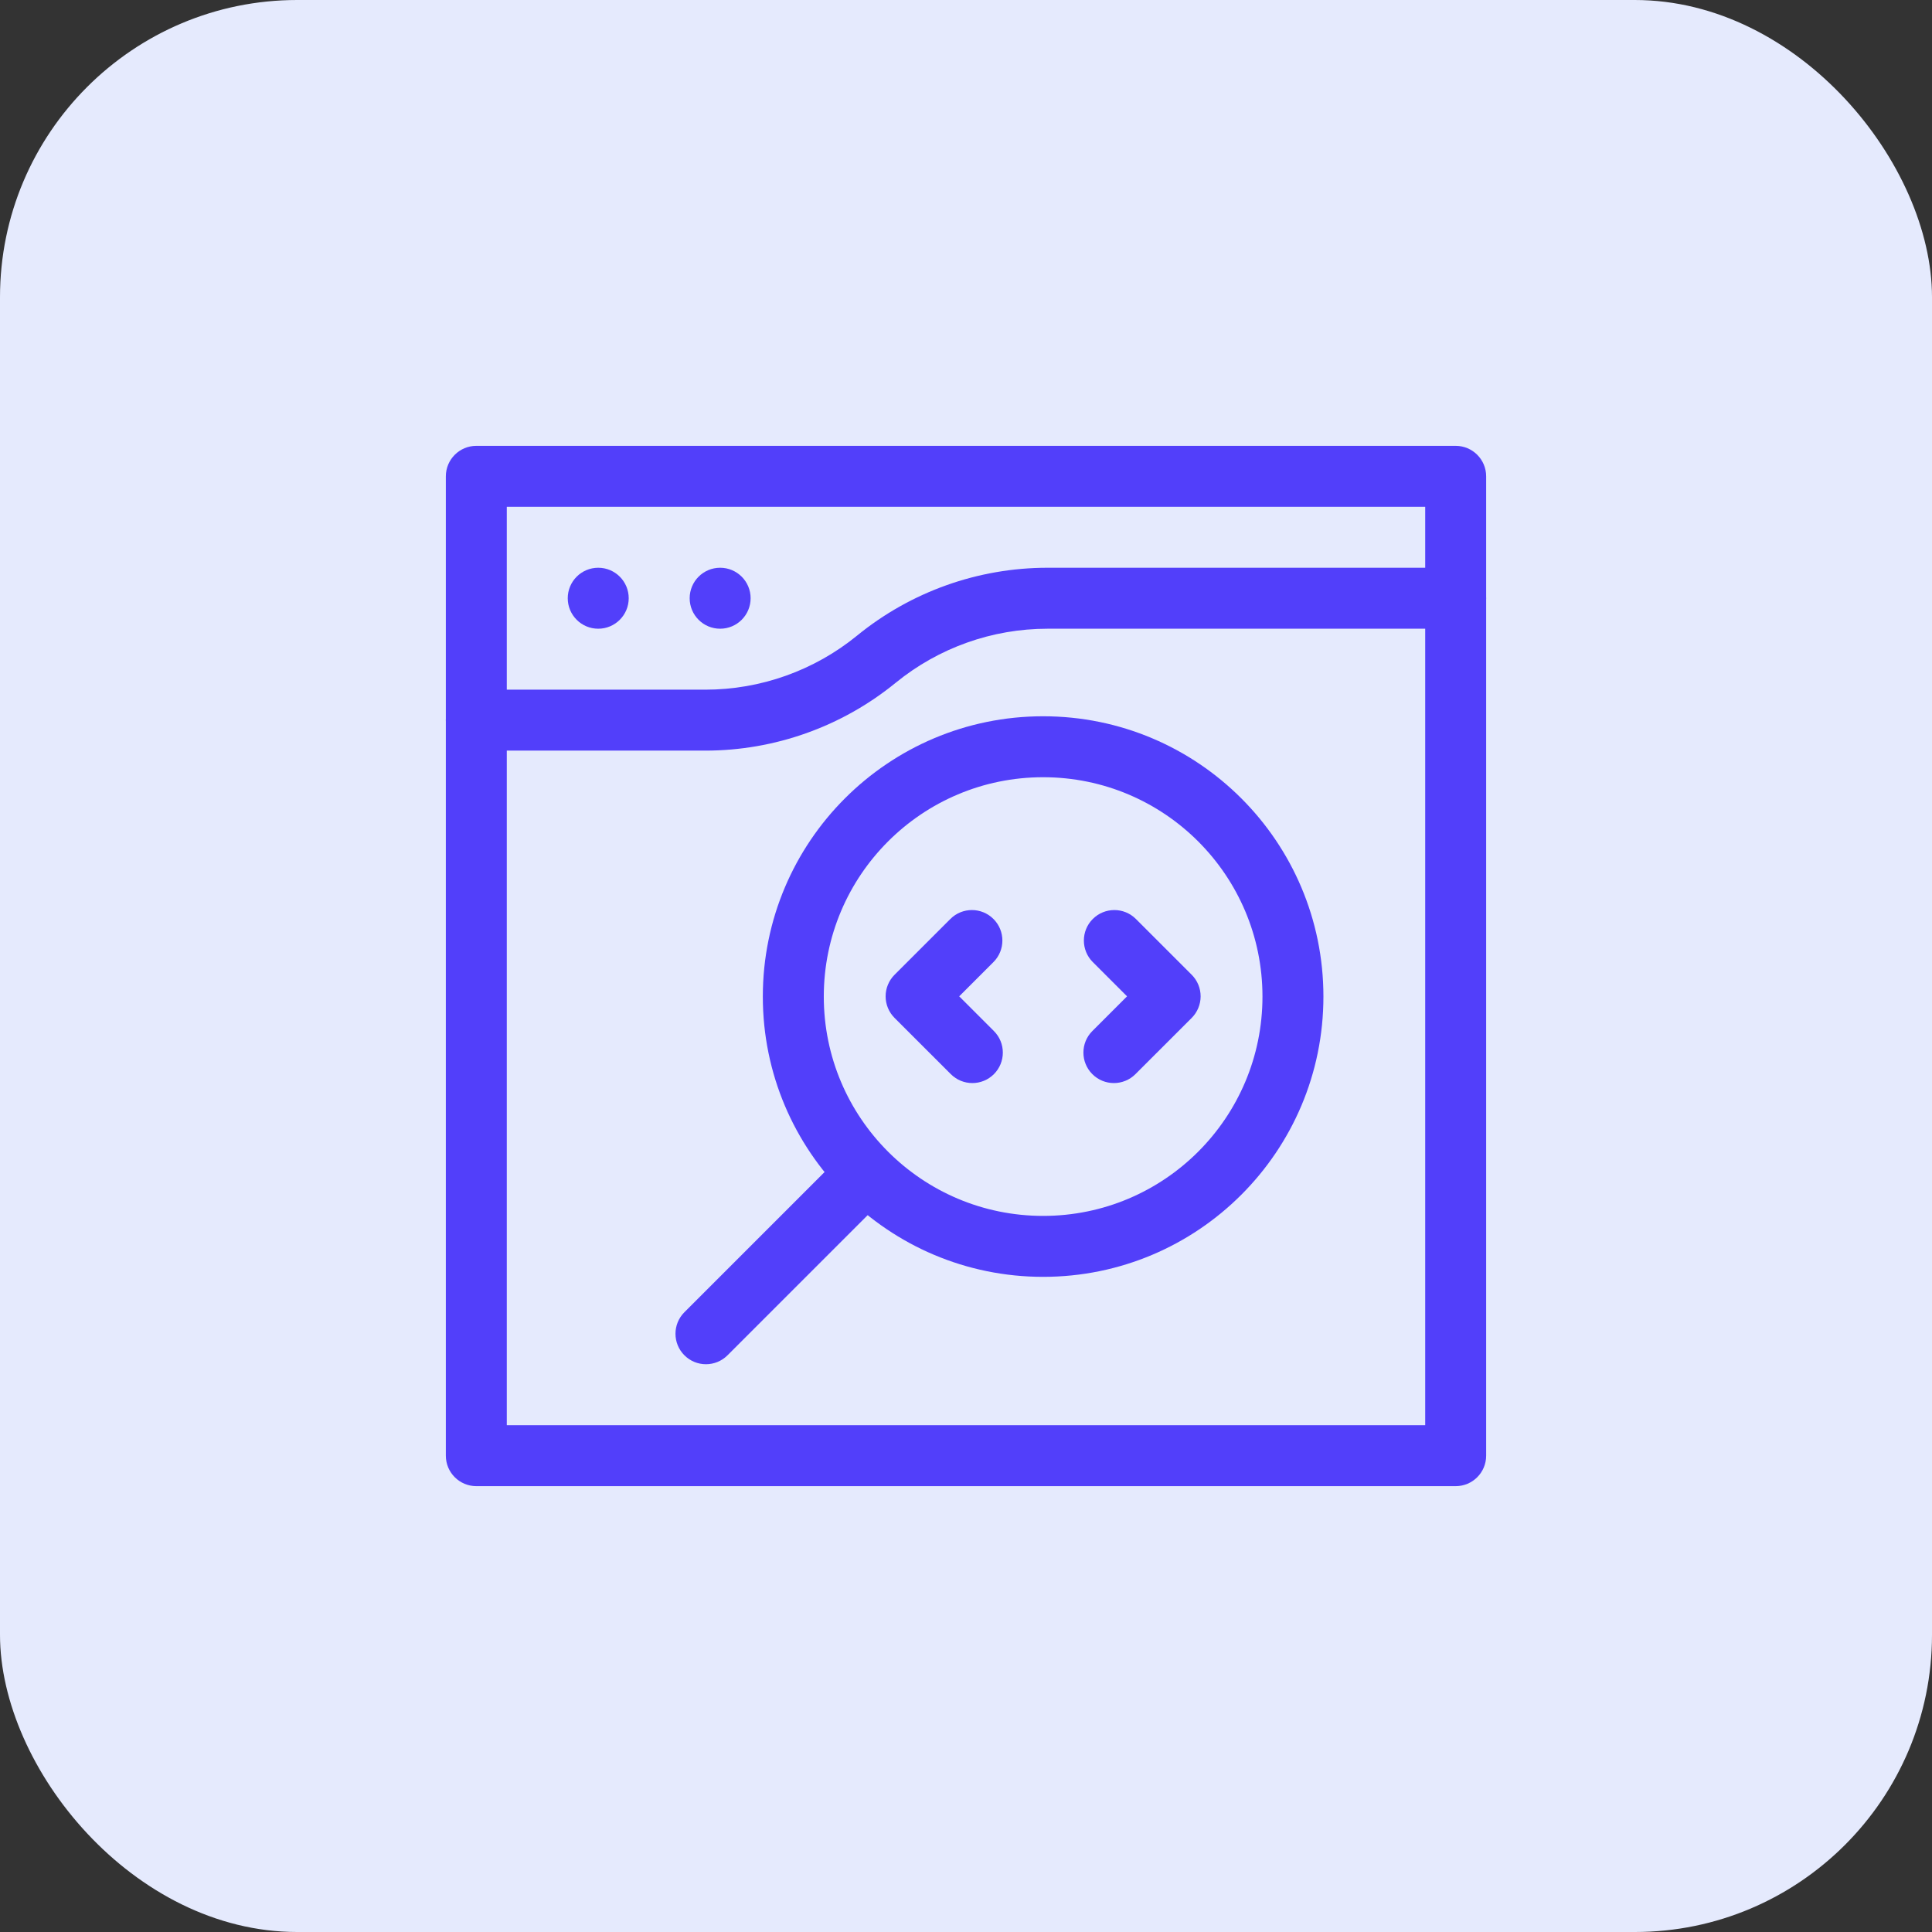 <svg width="104" height="104" viewBox="0 0 104 104" fill="none" xmlns="http://www.w3.org/2000/svg">
<rect x="0" y="0" width="104" height="104" fill="#333333" stroke="none"/>
<rect width="104" height="104" rx="16" fill="#E5EAFD"/>
<g clip-path="url(#clip0_6_16584)">
<path fill-rule="evenodd" clip-rule="evenodd" d="M56.152 41.838C49.631 41.838 44.345 47.124 44.345 53.645C44.345 60.166 49.631 65.452 56.152 65.452C62.673 65.452 67.959 60.166 67.959 53.645C67.959 47.124 62.673 41.838 56.152 41.838ZM41.063 53.645C41.063 45.312 47.819 38.557 56.152 38.557C64.485 38.557 71.24 45.312 71.24 53.645C71.24 61.978 64.485 68.733 56.152 68.733C47.819 68.733 41.063 61.978 41.063 53.645Z" fill="#523FFA"/>
<path d="M33.844 32.203C33.844 33.109 33.109 33.844 32.203 33.844C31.297 33.844 30.562 33.109 30.562 32.203C30.562 31.297 31.297 30.562 32.203 30.562C33.109 30.562 33.844 31.297 33.844 32.203Z" fill="#523FFA"/>
<path d="M40.406 32.203C40.406 33.109 39.672 33.844 38.766 33.844C37.859 33.844 37.125 33.109 37.125 32.203C37.125 31.297 37.859 30.562 38.766 30.562C39.672 30.562 40.406 31.297 40.406 32.203Z" fill="#523FFA"/>
<path fill-rule="evenodd" clip-rule="evenodd" d="M24 25.641C24 24.735 24.735 24 25.641 24H78.359C79.266 24 80 24.735 80 25.641V78.359C80 79.266 79.266 80 78.359 80H25.641C24.735 80 24 79.266 24 78.359V25.641ZM27.281 27.281V76.719H76.719V27.281H27.281Z" fill="#523FFA"/>
<path fill-rule="evenodd" clip-rule="evenodd" d="M56.388 33.844C53.409 33.844 50.522 34.872 48.214 36.755C45.32 39.117 41.7 40.406 37.965 40.406H25.641C24.735 40.406 24 39.672 24 38.766C24 37.859 24.735 37.125 25.641 37.125H37.965C40.944 37.125 43.831 36.096 46.139 34.213C49.033 31.852 52.653 30.562 56.388 30.562H78.359C79.266 30.562 80 31.297 80 32.203C80 33.109 79.266 33.844 78.359 33.844H56.388Z" fill="#523FFA"/>
<path fill-rule="evenodd" clip-rule="evenodd" d="M47.741 62.057C48.382 62.697 48.382 63.736 47.741 64.377L39.162 72.956C38.521 73.597 37.483 73.597 36.842 72.956C36.201 72.316 36.201 71.277 36.842 70.636L45.421 62.057C46.062 61.416 47.101 61.416 47.741 62.057Z" fill="#523FFA"/>
<path fill-rule="evenodd" clip-rule="evenodd" d="M53.478 49.469C54.119 50.109 54.119 51.148 53.478 51.789L51.634 53.633L53.502 55.501C54.143 56.141 54.143 57.18 53.503 57.821C52.862 58.462 51.823 58.462 51.182 57.821L48.154 54.794C47.846 54.486 47.673 54.069 47.673 53.633C47.673 53.198 47.846 52.781 48.153 52.473L51.158 49.469C51.798 48.828 52.837 48.828 53.478 49.469Z" fill="#523FFA"/>
<path fill-rule="evenodd" clip-rule="evenodd" d="M58.825 49.469C59.466 48.828 60.505 48.828 61.146 49.469L64.15 52.473C64.458 52.781 64.63 53.198 64.63 53.633C64.63 54.069 64.457 54.486 64.15 54.794L61.121 57.821C60.48 58.462 59.441 58.462 58.801 57.821C58.16 57.18 58.16 56.141 58.801 55.501L60.669 53.633L58.825 51.789C58.185 51.148 58.185 50.109 58.825 49.469Z" fill="#523FFA"/>
</g>
<defs>
<clipPath id="clip0_6_16584">
<rect width="56" height="56" fill="white" transform="translate(24 24)"/>
</clipPath>
</defs>
</svg>
